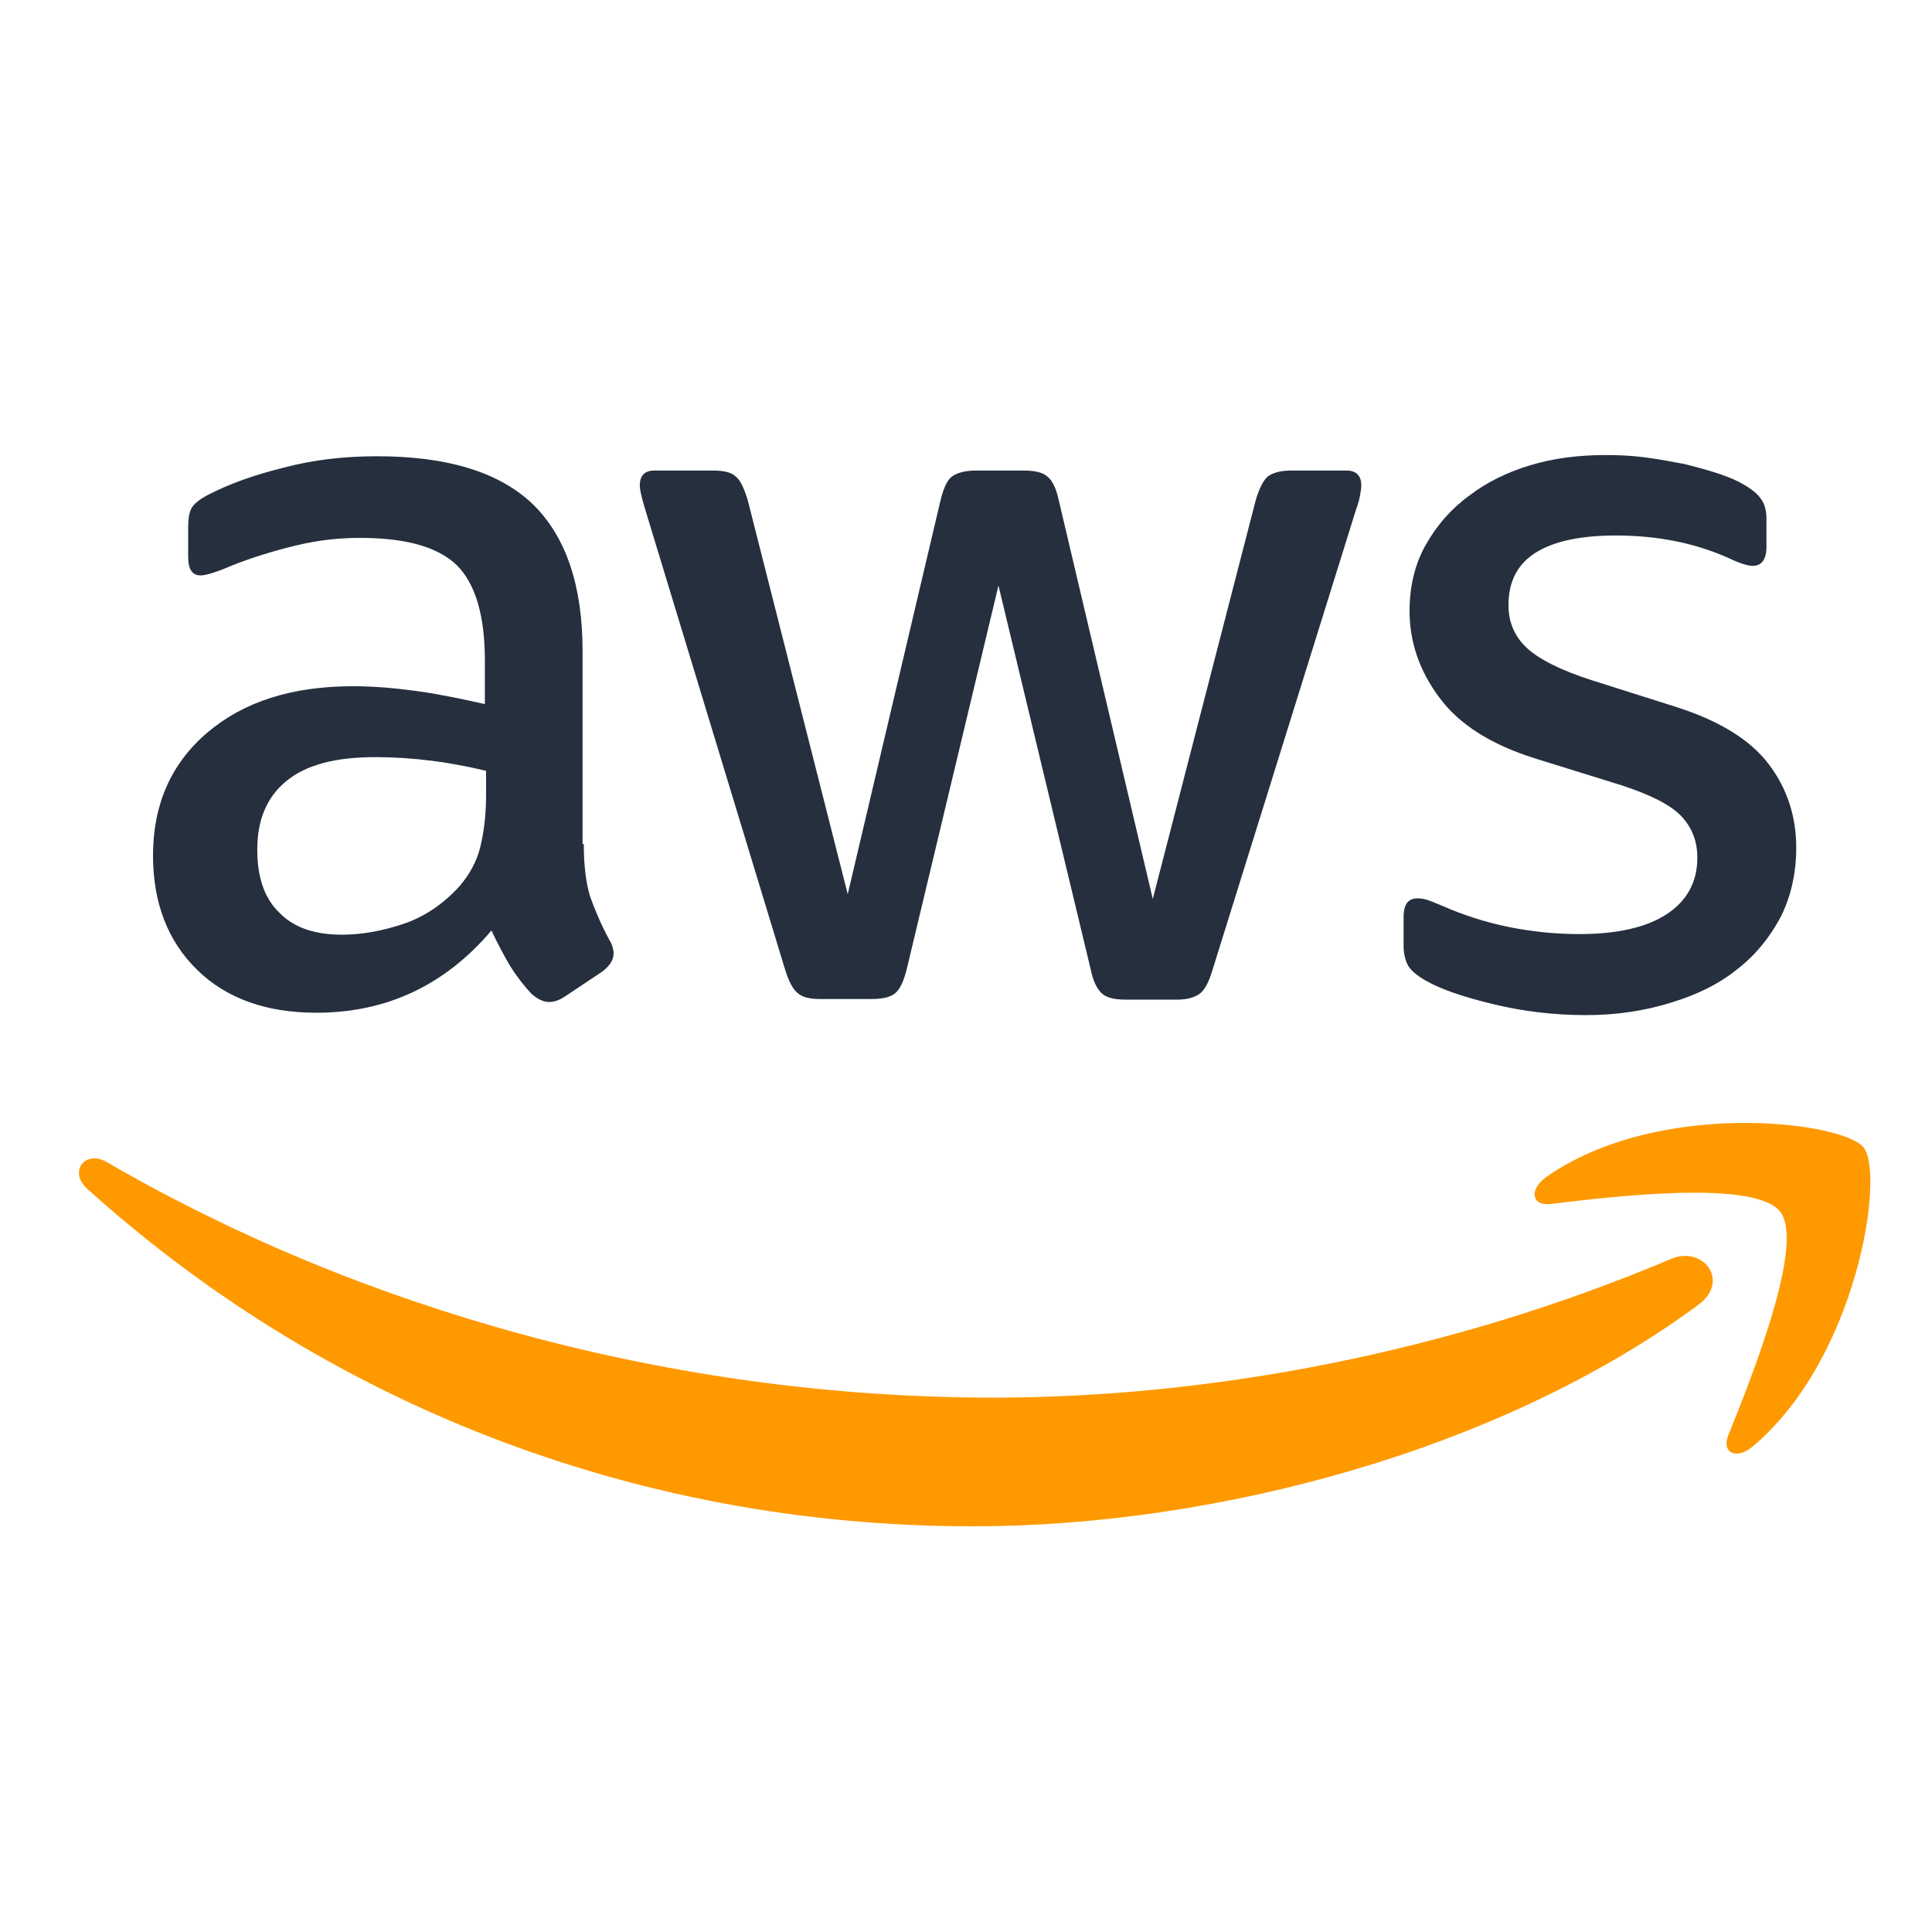 <svg width="96" height="96" viewBox="0 0 96 96" fill="none" xmlns="http://www.w3.org/2000/svg">
<g clip-path="url(#clip0_6031_1509)">
<path d="M29.008 41.944C29.008 43.039 29.126 43.927 29.333 44.578C29.57 45.23 29.866 45.94 30.281 46.71C30.429 46.947 30.488 47.184 30.488 47.391C30.488 47.687 30.31 47.983 29.925 48.279L28.06 49.523C27.794 49.7 27.527 49.789 27.291 49.789C26.994 49.789 26.698 49.641 26.402 49.374C25.988 48.93 25.633 48.457 25.337 47.983C25.041 47.48 24.744 46.917 24.419 46.236C22.11 48.96 19.208 50.322 15.715 50.322C13.228 50.322 11.244 49.611 9.794 48.19C8.343 46.769 7.603 44.874 7.603 42.506C7.603 39.99 8.491 37.947 10.297 36.407C12.103 34.868 14.501 34.098 17.55 34.098C18.557 34.098 19.593 34.187 20.689 34.335C21.784 34.483 22.909 34.72 24.093 34.986V32.825C24.093 30.575 23.619 29.006 22.702 28.088C21.754 27.171 20.156 26.727 17.876 26.727C16.84 26.727 15.774 26.845 14.679 27.111C13.583 27.378 12.517 27.703 11.481 28.118C11.008 28.325 10.652 28.444 10.445 28.503C10.238 28.562 10.09 28.592 9.971 28.592C9.557 28.592 9.35 28.296 9.35 27.674V26.223C9.35 25.75 9.409 25.394 9.557 25.187C9.705 24.98 9.971 24.773 10.386 24.565C11.422 24.032 12.665 23.588 14.116 23.233C15.567 22.848 17.106 22.671 18.735 22.671C22.258 22.671 24.833 23.47 26.491 25.069C28.119 26.667 28.948 29.095 28.948 32.352V41.944H29.008ZM16.988 46.444C17.965 46.444 18.971 46.266 20.037 45.911C21.103 45.555 22.05 44.904 22.85 44.016C23.323 43.453 23.679 42.832 23.856 42.121C24.034 41.411 24.152 40.552 24.152 39.546V38.302C23.294 38.095 22.376 37.917 21.429 37.799C20.481 37.68 19.564 37.621 18.646 37.621C16.662 37.621 15.211 38.006 14.235 38.805C13.258 39.605 12.784 40.73 12.784 42.21C12.784 43.602 13.139 44.638 13.879 45.348C14.59 46.088 15.626 46.444 16.988 46.444ZM40.761 49.641C40.228 49.641 39.873 49.552 39.636 49.345C39.399 49.167 39.192 48.753 39.014 48.19L32.057 25.305C31.879 24.713 31.791 24.328 31.791 24.121C31.791 23.648 32.027 23.381 32.501 23.381H35.402C35.965 23.381 36.35 23.47 36.557 23.677C36.794 23.855 36.971 24.269 37.149 24.832L42.123 44.43L46.741 24.832C46.889 24.24 47.067 23.855 47.304 23.677C47.541 23.5 47.955 23.381 48.488 23.381H50.856C51.419 23.381 51.804 23.47 52.041 23.677C52.277 23.855 52.485 24.269 52.603 24.832L57.281 44.667L62.402 24.832C62.58 24.24 62.787 23.855 62.994 23.677C63.231 23.5 63.616 23.381 64.149 23.381H66.902C67.376 23.381 67.642 23.618 67.642 24.121C67.642 24.269 67.613 24.417 67.583 24.595C67.554 24.773 67.494 25.009 67.376 25.335L60.241 48.22C60.063 48.812 59.856 49.197 59.619 49.374C59.383 49.552 58.998 49.671 58.494 49.671H55.948C55.386 49.671 55.001 49.582 54.764 49.374C54.527 49.167 54.32 48.782 54.202 48.19L49.613 29.095L45.054 48.161C44.906 48.753 44.728 49.138 44.491 49.345C44.254 49.552 43.84 49.641 43.307 49.641H40.761ZM78.804 50.44C77.264 50.44 75.725 50.263 74.244 49.907C72.764 49.552 71.61 49.167 70.84 48.723C70.366 48.457 70.04 48.161 69.922 47.894C69.804 47.628 69.744 47.332 69.744 47.065V45.555C69.744 44.934 69.981 44.638 70.425 44.638C70.603 44.638 70.781 44.667 70.958 44.727C71.136 44.786 71.402 44.904 71.698 45.023C72.705 45.467 73.8 45.822 74.955 46.059C76.139 46.296 77.294 46.414 78.478 46.414C80.343 46.414 81.794 46.088 82.8 45.437C83.807 44.786 84.34 43.838 84.34 42.624C84.34 41.796 84.073 41.115 83.54 40.552C83.008 39.99 82.001 39.486 80.55 39.013L76.258 37.68C74.096 36.999 72.498 35.993 71.521 34.661C70.544 33.358 70.04 31.907 70.04 30.368C70.04 29.125 70.307 28.029 70.84 27.082C71.373 26.134 72.083 25.305 72.971 24.654C73.86 23.973 74.866 23.47 76.05 23.115C77.235 22.759 78.478 22.611 79.781 22.611C80.432 22.611 81.113 22.641 81.764 22.73C82.445 22.819 83.067 22.937 83.689 23.055C84.281 23.203 84.843 23.352 85.376 23.529C85.909 23.707 86.323 23.884 86.619 24.062C87.034 24.299 87.33 24.536 87.508 24.802C87.685 25.039 87.774 25.365 87.774 25.779V27.171C87.774 27.792 87.537 28.118 87.093 28.118C86.856 28.118 86.471 28 85.968 27.763C84.281 26.993 82.386 26.608 80.284 26.608C78.596 26.608 77.264 26.875 76.346 27.437C75.429 28 74.955 28.858 74.955 30.072C74.955 30.901 75.251 31.611 75.843 32.174C76.435 32.736 77.531 33.299 79.1 33.802L83.304 35.134C85.435 35.815 86.975 36.763 87.892 37.977C88.81 39.19 89.254 40.582 89.254 42.121C89.254 43.394 88.988 44.549 88.485 45.555C87.952 46.562 87.241 47.45 86.323 48.161C85.406 48.901 84.31 49.434 83.037 49.819C81.705 50.233 80.314 50.44 78.804 50.44Z" fill="#252F3E"/>
<path fill-rule="evenodd" clip-rule="evenodd" d="M84.399 64.829C74.659 72.022 60.508 75.842 48.34 75.842C31.287 75.842 15.922 69.536 4.317 59.055C3.399 58.227 4.228 57.102 5.323 57.753C17.876 65.036 33.359 69.447 49.376 69.447C60.182 69.447 72.054 67.197 82.978 62.578C84.606 61.838 85.998 63.644 84.399 64.829Z" fill="#FF9900"/>
<path fill-rule="evenodd" clip-rule="evenodd" d="M88.455 60.21C87.212 58.611 80.225 59.44 77.057 59.825C76.109 59.944 75.962 59.115 76.82 58.493C82.386 54.585 91.534 55.71 92.6 57.013C93.665 58.345 92.304 67.493 87.093 71.874C86.294 72.555 85.524 72.2 85.879 71.312C87.064 68.381 89.698 61.779 88.455 60.21Z" fill="#FF9900"/>
</g>
<defs>
<clipPath id="clip0_6031_1509">
<rect width="90" height="53.882" fill="white" transform="translate(3.429 22.286)"/>
</clipPath>
</defs>
</svg>
